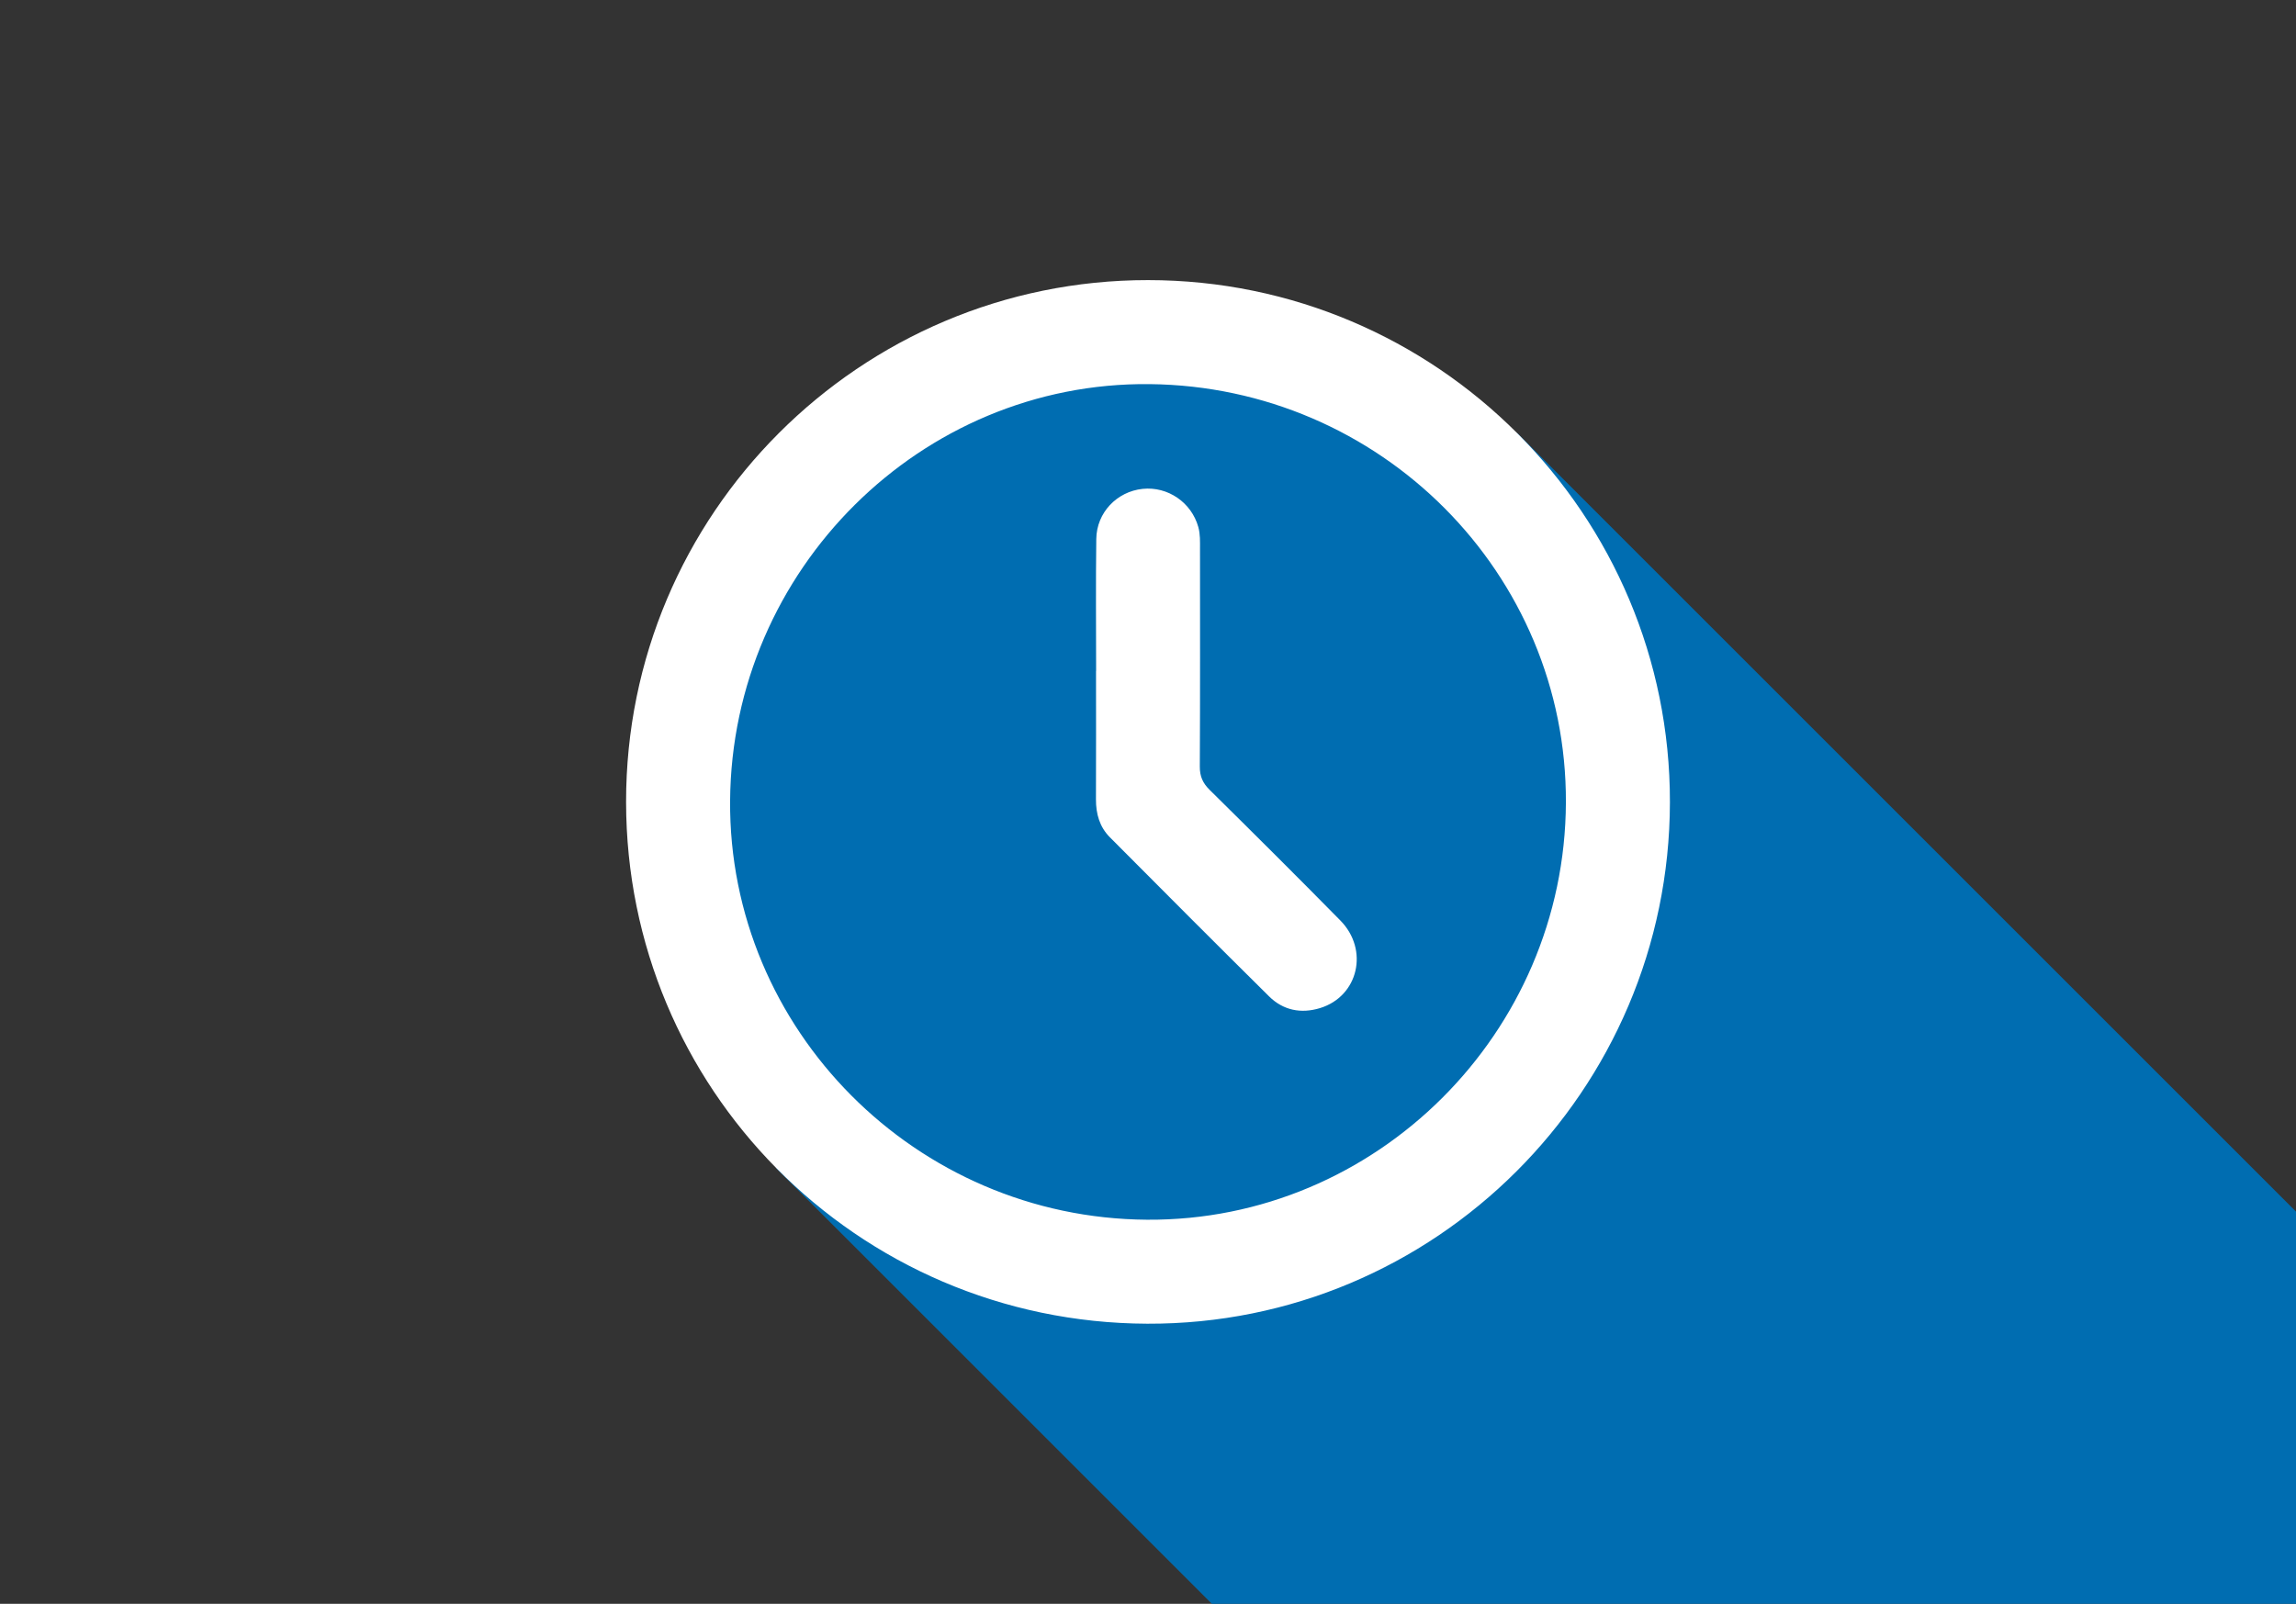 <?xml version="1.0" encoding="UTF-8"?><svg id="b" xmlns="http://www.w3.org/2000/svg" viewBox="0 0 702.13 490.59"><rect x="0" y="0" width="702.13" height="490.59" fill="#333333" stroke="none"/><defs><style>.d{fill:none;}.e{fill:#006db1;}.f{fill:#fff;}</style></defs><g id="c"><g><polygon class="e" points="702.13 370.62 702.13 490.59 370.6 490.59 237.53 357.52 237.49 357.41 221.77 313.59 216.45 215.49 263.84 127.04 372.24 103.43 464.05 132.58 464.11 132.6 702.13 370.62"/><rect class="d" width="702.13" height="490.59"/><g><path class="f" d="M464.05,132.58c-28.89-28.95-68.85-46.88-112.96-46.9-88.12-.04-159.72,71.58-159.63,159.68,.04,43.71,17.58,83.26,46.03,112.05,28.86,29.21,68.95,47.34,113.36,47.5,87.96,.31,159.68-71.27,159.82-159.5,.07-44.02-17.76-83.92-46.62-112.83Zm-113.27,240.52c-70.65-.47-128.04-58.17-127.51-128.2,.53-70.66,58.39-128.13,128.27-127.4,70.69,.73,127.62,57.96,127.32,127.99-.29,70.53-58.05,128.07-128.08,127.61Z"/><path class="f" d="M335.2,205.24c0-13.47-.13-26.93,.05-40.4,.11-8.05,6.31-14.48,14.17-15.3,7.71-.8,14.93,4.15,17.03,11.67,.61,2.2,.52,4.45,.52,6.69,0,22.19,.06,44.39-.06,66.58-.02,3.01,.91,5.07,3.02,7.15,13.4,13.23,26.74,26.51,39.95,39.93,8.85,8.99,5.51,23.2-6.19,26.8-5.81,1.78-11.27,.71-15.6-3.58-16.31-16.14-32.5-32.39-48.68-48.66-3.14-3.16-4.28-7.16-4.26-11.61,.06-13.09,.02-26.18,.02-39.28,.01,0,.02,0,.03,0Z"/></g></g></g></svg>